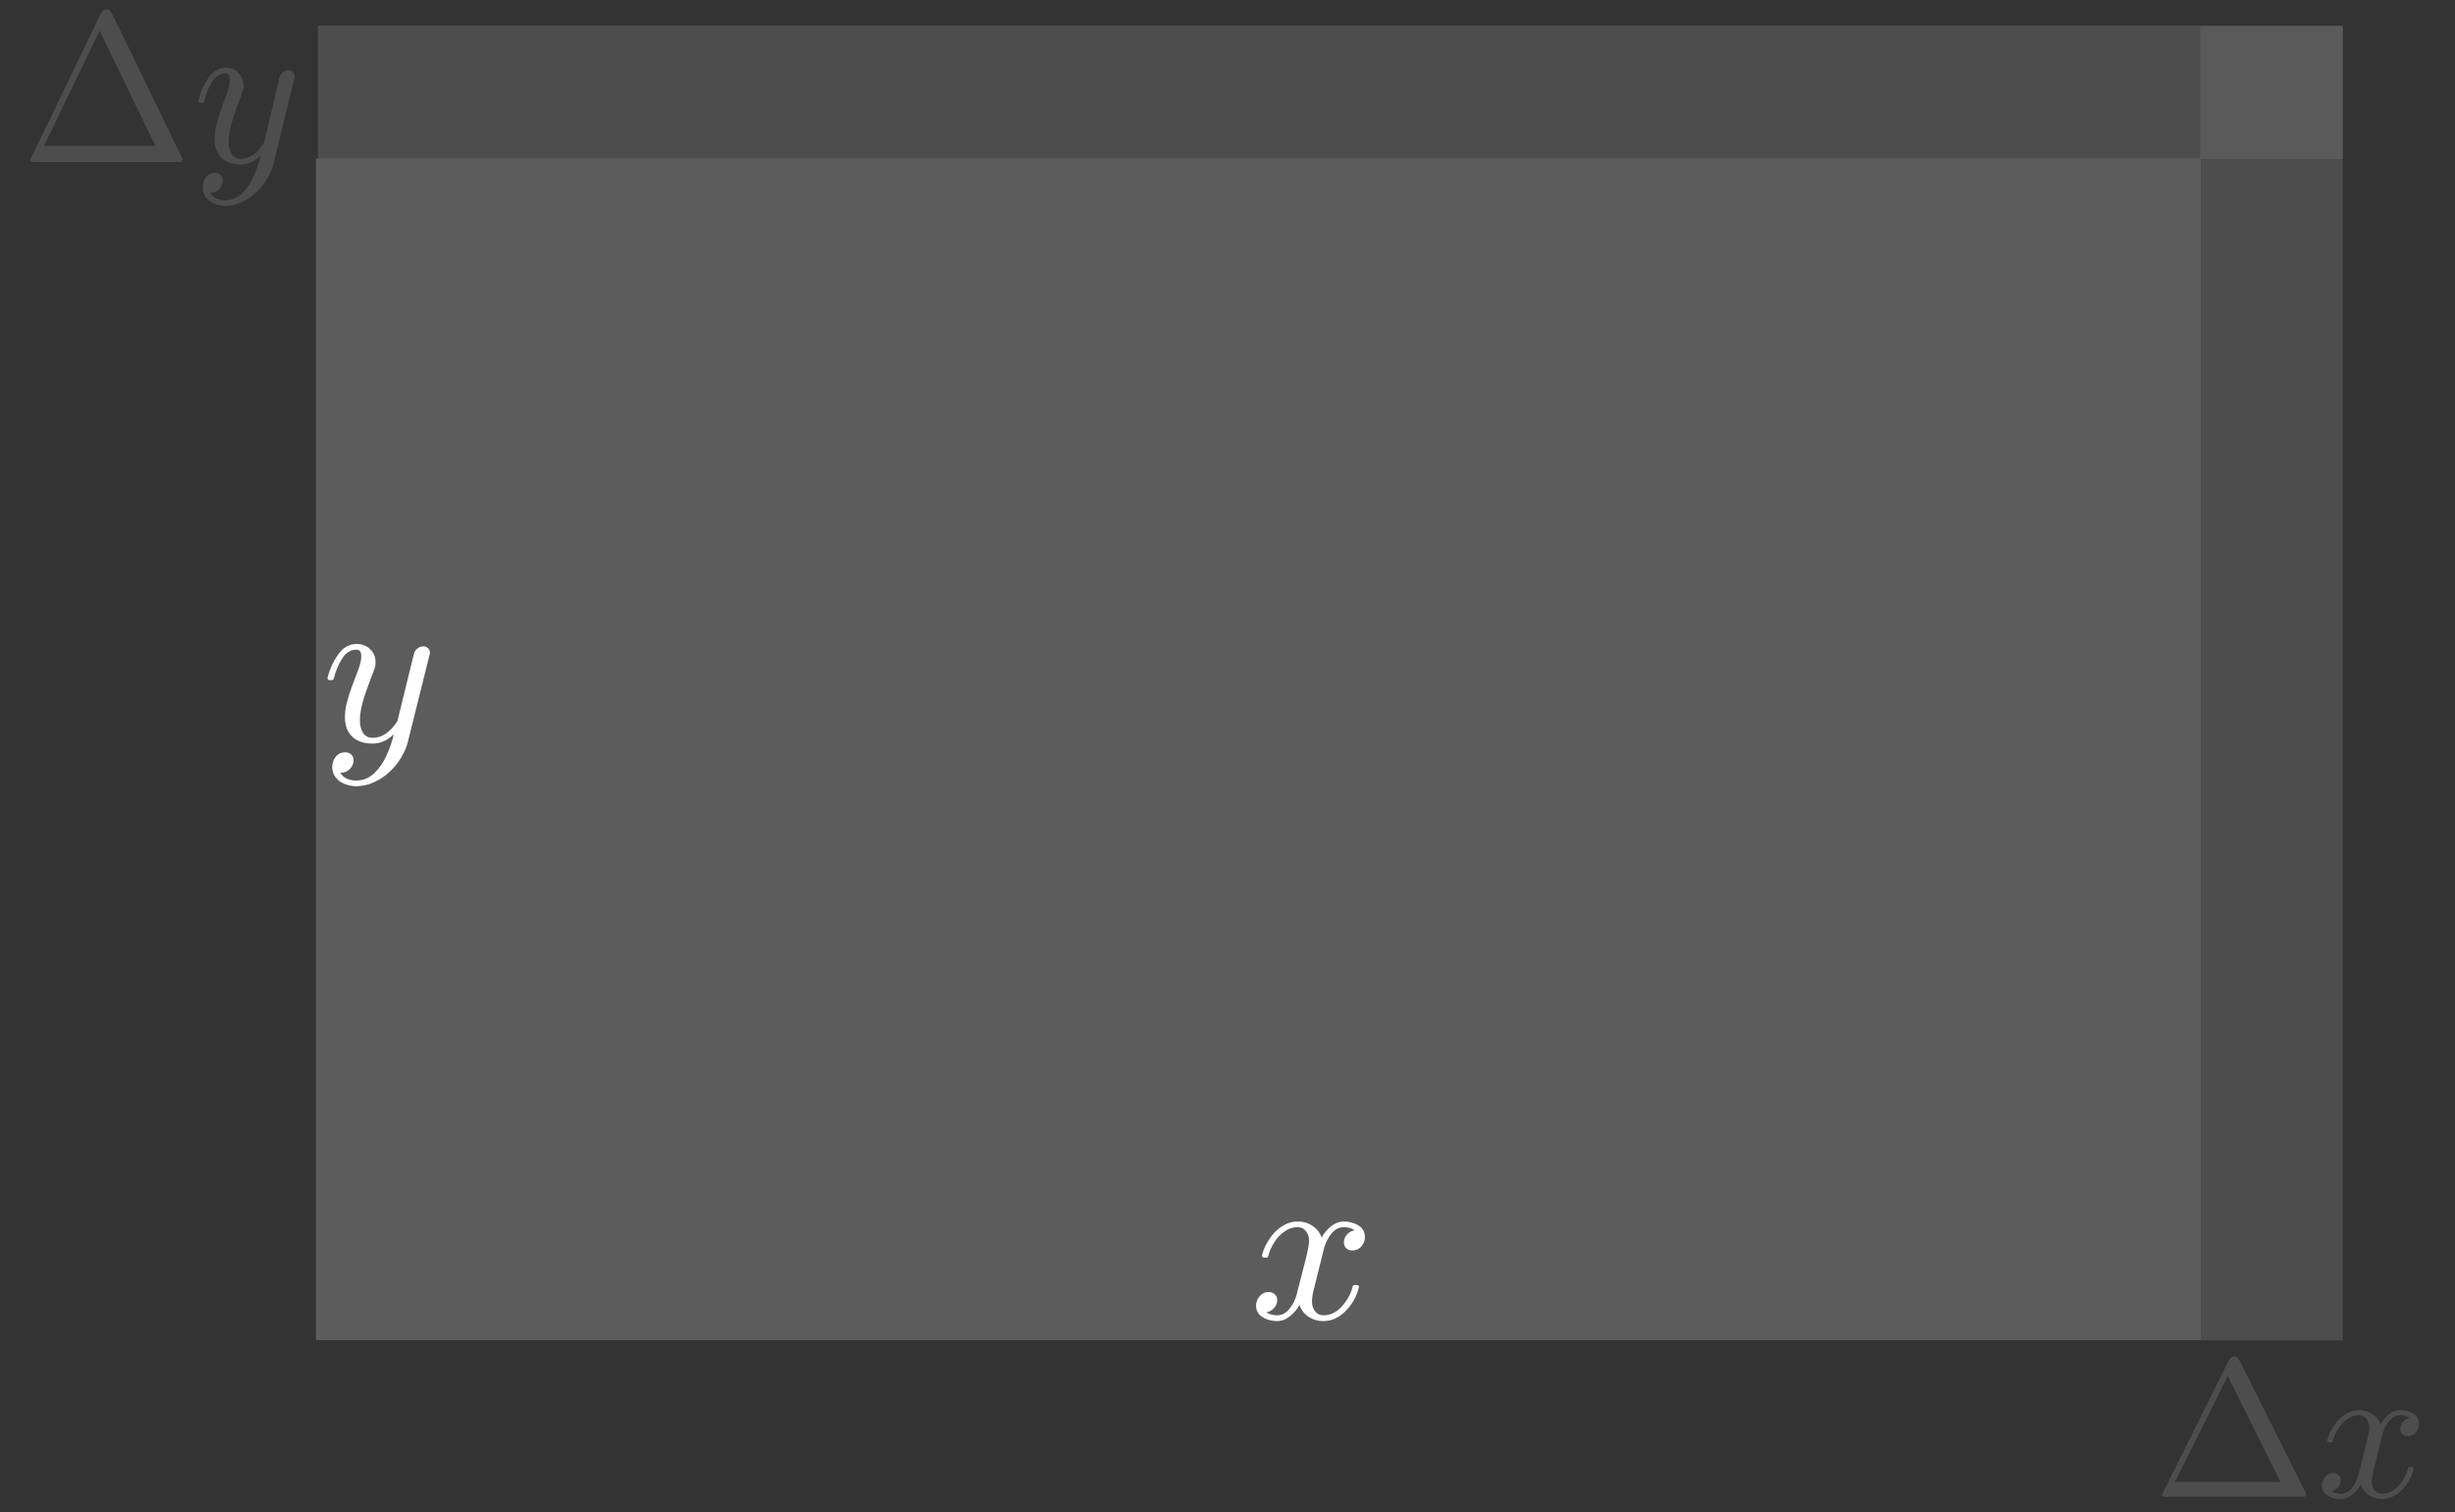 <?xml version="1.0" encoding="UTF-8" standalone="no"?>
<!-- Created with Inkscape (http://www.inkscape.org/) -->

<svg
   width="110.279mm"
   height="67.944mm"
   viewBox="0 0 110.279 67.944"
   version="1.1"
   id="svg19676"
   inkscape:version="1.2.2 (b0a8486541, 2022-12-01)"
   sodipodi:docname="product-rule.svg"
   xmlns:inkscape="http://www.inkscape.org/namespaces/inkscape"
   xmlns:sodipodi="http://sodipodi.sourceforge.net/DTD/sodipodi-0.dtd"
   xmlns="http://www.w3.org/2000/svg"
   xmlns:svg="http://www.w3.org/2000/svg">
  <rect x="0" y="0" width="110.279" height="67.944" fill="#333333" stroke="none"/>
  <sodipodi:namedview
     id="namedview19678"
     pagecolor="#ffffff"
     bordercolor="#000000"
     borderopacity="0.25"
     inkscape:showpageshadow="2"
     inkscape:pageopacity="0.0"
     inkscape:pagecheckerboard="true"
     inkscape:deskcolor="#d1d1d1"
     inkscape:document-units="mm"
     showgrid="false"
     inkscape:zoom="2.1568741"
     inkscape:cx="218.6034"
     inkscape:cy="118.22665"
     inkscape:window-width="1920"
     inkscape:window-height="1010"
     inkscape:window-x="0"
     inkscape:window-y="42"
     inkscape:window-maximized="1"
     inkscape:current-layer="layer1" />
  <defs
     id="defs19673" />
  <g
     inkscape:label="Layer 1"
     inkscape:groupmode="layer"
     id="layer1"
     transform="translate(-50.687,-63.717)">
    <rect
       style="fill:#5c5c5c;fill-opacity:1;stroke:none;stroke-width:0.5"
       id="rect20575"
       width="84.659"
       height="53.085"
       x="64.882"
       y="70.84" />
    <rect
       style="fill:#686868;fill-opacity:0.503;stroke:none;stroke-width:0.145;stroke-opacity:1"
       id="rect20575-9"
       width="6.398"
       height="59.034"
       x="149.523"
       y="64.901" />
    <rect
       style="fill:#686868;fill-opacity:0.503;stroke:none;stroke-width:0.174;stroke-opacity:1"
       id="rect20575-9-1"
       width="6"
       height="90.955"
       x="-70.865"
       y="64.969"
       transform="rotate(-90)" />
    <g
       aria-label="y"
       id="text21537-2"
       style="font-style:italic;font-size:9.878px;font-family:Georgia;-inkscape-font-specification:'Georgia Italic';fill:#ffffff;stroke-width:0.5"
       transform="translate(1.388,0.406)">
      <path
         d="m 64.578,98.021 q 0.207,0.357 0.723,0.357 0.468,0 0.81,-0.328 0.342,-0.328 0.55,-0.796 0.212,-0.463 0.328,-0.95 -0.439,0.415 -0.95,0.415 -0.391,0 -0.666,-0.135 -0.275,-0.135 -0.429,-0.4 -0.15,-0.27 -0.15,-0.651 0,-0.323 0.087,-0.661 0.087,-0.342 0.241,-0.757 0.159,-0.42 0.275,-0.728 0.13,-0.362 0.13,-0.593 0,-0.294 -0.217,-0.294 -0.391,0 -0.646,0.405 -0.251,0.4 -0.371,0.897 -0.019,0.063 -0.082,0.063 h -0.116 q -0.082,0 -0.082,-0.092 v -0.029 q 0.159,-0.588 0.487,-1.042 0.328,-0.458 0.83,-0.458 0.352,0 0.593,0.232 0.246,0.232 0.246,0.588 0,0.183 -0.082,0.386 -0.043,0.121 -0.198,0.526 -0.154,0.405 -0.236,0.67 -0.082,0.265 -0.135,0.521 -0.053,0.256 -0.053,0.511 0,0.328 0.14,0.555 0.14,0.227 0.444,0.227 0.613,0 1.1,-0.748 l 0.748,-3.043 q 0.034,-0.13 0.154,-0.222 0.121,-0.096 0.26,-0.096 0.121,0 0.207,0.077 0.092,0.077 0.092,0.203 0,0.058 -0.01,0.077 L 67.622,96.637 q -0.13,0.506 -0.477,0.969 -0.347,0.463 -0.839,0.743 -0.487,0.285 -1.018,0.285 -0.256,0 -0.506,-0.101 -0.251,-0.096 -0.405,-0.294 -0.154,-0.198 -0.154,-0.463 0,-0.27 0.159,-0.468 0.159,-0.198 0.424,-0.198 0.159,0 0.265,0.096 0.111,0.101 0.111,0.26 0,0.227 -0.169,0.395 -0.169,0.169 -0.395,0.169 -0.01,-0.005 -0.019,-0.01 -0.01,0 -0.019,0 z"
         style="-inkscape-font-specification:'cmmi10 Italic';stroke-width:0.5"
         id="path21953" />
    </g>
    <g
       aria-label="x"
       id="text21537-2-4"
       style="font-style:italic;font-size:9.878px;font-family:Georgia;-inkscape-font-specification:'Georgia Italic';fill:#ffffff;stroke-width:0.5"
       transform="translate(1.388,0.406)">
      <path
         d="m 106.188,122.27 q 0.174,0.135 0.492,0.135 0.309,0 0.545,-0.294 0.236,-0.299 0.323,-0.651 l 0.449,-1.751 q 0.106,-0.477 0.106,-0.651 0,-0.246 -0.14,-0.429 -0.135,-0.183 -0.381,-0.183 -0.314,0 -0.588,0.198 -0.275,0.193 -0.463,0.497 -0.188,0.299 -0.265,0.608 -0.019,0.063 -0.077,0.063 h -0.121 q -0.077,0 -0.077,-0.092 v -0.029 q 0.097,-0.367 0.328,-0.714 0.232,-0.352 0.564,-0.569 0.338,-0.217 0.719,-0.217 0.362,0 0.651,0.193 0.294,0.193 0.415,0.526 0.169,-0.304 0.429,-0.511 0.265,-0.207 0.579,-0.207 0.212,0 0.434,0.077 0.222,0.072 0.362,0.227 0.14,0.154 0.14,0.386 0,0.251 -0.164,0.434 -0.159,0.178 -0.41,0.178 -0.159,0 -0.265,-0.101 -0.106,-0.101 -0.106,-0.256 0,-0.207 0.14,-0.362 0.145,-0.159 0.342,-0.188 -0.178,-0.14 -0.492,-0.14 -0.318,0 -0.555,0.294 -0.232,0.294 -0.328,0.656 l -0.434,1.746 q -0.106,0.396 -0.106,0.651 0,0.251 0.14,0.434 0.145,0.178 0.381,0.178 0.463,0 0.825,-0.405 0.367,-0.41 0.482,-0.897 0.019,-0.058 0.077,-0.058 h 0.121 q 0.039,0 0.063,0.029 0.024,0.024 0.024,0.058 0,0.01 -0.01,0.029 -0.14,0.588 -0.588,1.047 -0.449,0.458 -1.013,0.458 -0.362,0 -0.656,-0.193 -0.289,-0.198 -0.41,-0.531 -0.154,0.289 -0.429,0.506 -0.27,0.217 -0.579,0.217 -0.212,0 -0.439,-0.077 -0.222,-0.072 -0.362,-0.227 -0.14,-0.154 -0.14,-0.391 0,-0.232 0.159,-0.42 0.164,-0.193 0.405,-0.193 0.164,0 0.275,0.101 0.111,0.097 0.111,0.256 0,0.207 -0.14,0.362 -0.135,0.154 -0.342,0.193 z"
         style="-inkscape-font-specification:'cmmi10 Italic';stroke-width:0.5"
         id="path21958" />
    </g>
    <g
       aria-label="Δy"
       transform="matrix(0.985,0,0,1.015,1.388,0.406)"
       id="text21537-2-9"
       style="font-style:italic;font-size:9.438px;font-family:Georgia;-inkscape-font-specification:'Georgia Italic';fill:#686868;fill-opacity:0.502;stroke-width:0.478">
      <path
         d="m 51.433,69.457 q 0,-0.037 0.124,-0.277 0.124,-0.244 0.562,-1.115 0.438,-0.876 0.889,-1.793 l 1.627,-3.272 q 0.115,-0.207 0.263,-0.207 0.134,0 0.194,0.083 0.06,0.083 0.336,0.641 0.143,0.272 0.226,0.447 l 2.668,5.341 q 0.046,0.115 0.051,0.152 0,0.092 -0.161,0.092 h -6.53 q -0.249,0 -0.249,-0.092 z m 0.622,-0.627 h 5.079 l -2.539,-5.097 z"
         style="-inkscape-font-specification:'CMU Serif';fill:#686868;fill-opacity:0.502;stroke-width:0.478"
         id="path21972" />
      <path
         d="m 59.632,70.9 q 0.198,0.341 0.691,0.341 0.447,0 0.774,-0.313 0.327,-0.313 0.525,-0.76 0.203,-0.442 0.313,-0.908 -0.419,0.396 -0.908,0.396 -0.373,0 -0.636,-0.129 -0.263,-0.129 -0.41,-0.383 -0.143,-0.258 -0.143,-0.622 0,-0.309 0.083,-0.631 0.083,-0.327 0.23,-0.724 0.152,-0.401 0.263,-0.696 0.124,-0.346 0.124,-0.567 0,-0.281 -0.207,-0.281 -0.373,0 -0.618,0.387 -0.24,0.383 -0.355,0.857 -0.018,0.06 -0.078,0.06 H 59.171 q -0.078,0 -0.078,-0.088 v -0.028 q 0.152,-0.562 0.465,-0.995 0.313,-0.438 0.793,-0.438 0.336,0 0.567,0.221 0.235,0.221 0.235,0.562 0,0.175 -0.078,0.369 -0.041,0.115 -0.189,0.502 -0.147,0.387 -0.226,0.641 -0.078,0.253 -0.129,0.498 -0.051,0.244 -0.051,0.489 0,0.313 0.134,0.53 0.134,0.217 0.424,0.217 0.585,0 1.051,-0.714 l 0.714,-2.908 q 0.032,-0.124 0.147,-0.212 0.115,-0.092 0.249,-0.092 0.115,0 0.198,0.074 0.088,0.074 0.088,0.194 0,0.055 -0.009,0.074 l -0.936,3.756 q -0.124,0.484 -0.456,0.926 -0.332,0.442 -0.802,0.71 -0.465,0.272 -0.972,0.272 -0.244,0 -0.484,-0.097 -0.24,-0.092 -0.387,-0.281 -0.147,-0.189 -0.147,-0.442 0,-0.258 0.152,-0.447 0.152,-0.189 0.406,-0.189 0.152,0 0.253,0.092 0.106,0.097 0.106,0.249 0,0.217 -0.161,0.378 -0.161,0.161 -0.378,0.161 -0.009,-0.005 -0.018,-0.009 -0.009,0 -0.018,0 z"
         style="-inkscape-font-specification:'cmmi10 Italic';fill:#686868;fill-opacity:0.502;stroke-width:0.478"
         id="path21974" />
    </g>
    <g
       aria-label="Δx"
       id="text21537-2-9-9"
       style="font-style:italic;font-size:8.812px;font-family:Georgia;-inkscape-font-specification:'Georgia Italic';fill:#686868;fill-opacity:0.502;stroke-width:0.446"
       transform="translate(2.86,0.406)">
      <path
         d="m 144.946,130.477 q 0,-0.034 0.116,-0.258 0.116,-0.228 0.525,-1.041 0.409,-0.818 0.83,-1.674 l 1.519,-3.055 q 0.108,-0.194 0.245,-0.194 0.125,0 0.181,0.077 0.056,0.077 0.314,0.598 0.133,0.254 0.211,0.417 l 2.491,4.987 q 0.043,0.108 0.047,0.142 0,0.086 -0.151,0.086 h -6.097 q -0.232,0 -0.232,-0.086 z m 0.581,-0.585 h 4.742 l -2.371,-4.759 z"
         style="-inkscape-font-specification:'CMU Serif';fill:#686868;fill-opacity:0.502;stroke-width:0.446"
         id="path21963" />
      <path
         d="m 152.549,130.309 q 0.155,0.12 0.439,0.12 0.275,0 0.486,-0.262 0.211,-0.267 0.288,-0.581 l 0.4,-1.562 q 0.095,-0.426 0.095,-0.581 0,-0.219 -0.125,-0.383 -0.12,-0.164 -0.34,-0.164 -0.28,0 -0.525,0.176 -0.245,0.172 -0.413,0.443 -0.168,0.267 -0.237,0.542 -0.017,0.056 -0.069,0.056 h -0.108 q -0.069,0 -0.069,-0.082 v -0.026 q 0.086,-0.327 0.293,-0.637 0.207,-0.314 0.503,-0.508 0.301,-0.194 0.641,-0.194 0.323,0 0.581,0.172 0.262,0.172 0.37,0.469 0.151,-0.271 0.383,-0.456 0.237,-0.185 0.516,-0.185 0.189,0 0.387,0.069 0.198,0.065 0.323,0.202 0.125,0.138 0.125,0.344 0,0.224 -0.146,0.387 -0.142,0.159 -0.366,0.159 -0.142,0 -0.237,-0.09 -0.095,-0.09 -0.095,-0.228 0,-0.185 0.125,-0.323 0.129,-0.142 0.305,-0.168 -0.159,-0.125 -0.439,-0.125 -0.284,0 -0.495,0.262 -0.207,0.262 -0.293,0.585 l -0.387,1.558 q -0.095,0.353 -0.095,0.581 0,0.224 0.125,0.387 0.129,0.159 0.34,0.159 0.413,0 0.736,-0.361 0.327,-0.366 0.43,-0.8 0.017,-0.052 0.069,-0.052 h 0.108 q 0.034,0 0.056,0.026 0.021,0.021 0.021,0.052 0,0.009 -0.009,0.026 -0.125,0.525 -0.525,0.934 -0.4,0.409 -0.904,0.409 -0.323,0 -0.585,-0.172 -0.258,-0.176 -0.366,-0.473 -0.138,0.258 -0.383,0.452 -0.241,0.194 -0.516,0.194 -0.189,0 -0.392,-0.069 -0.198,-0.065 -0.323,-0.202 -0.125,-0.138 -0.125,-0.349 0,-0.207 0.142,-0.374 0.146,-0.172 0.361,-0.172 0.146,0 0.245,0.09 0.099,0.086 0.099,0.228 0,0.185 -0.125,0.323 -0.12,0.138 -0.305,0.172 z"
         style="-inkscape-font-specification:'cmmi10 Italic';fill:#686868;fill-opacity:0.502;stroke-width:0.446"
         id="path21965" />
    </g>
  </g>
</svg>
